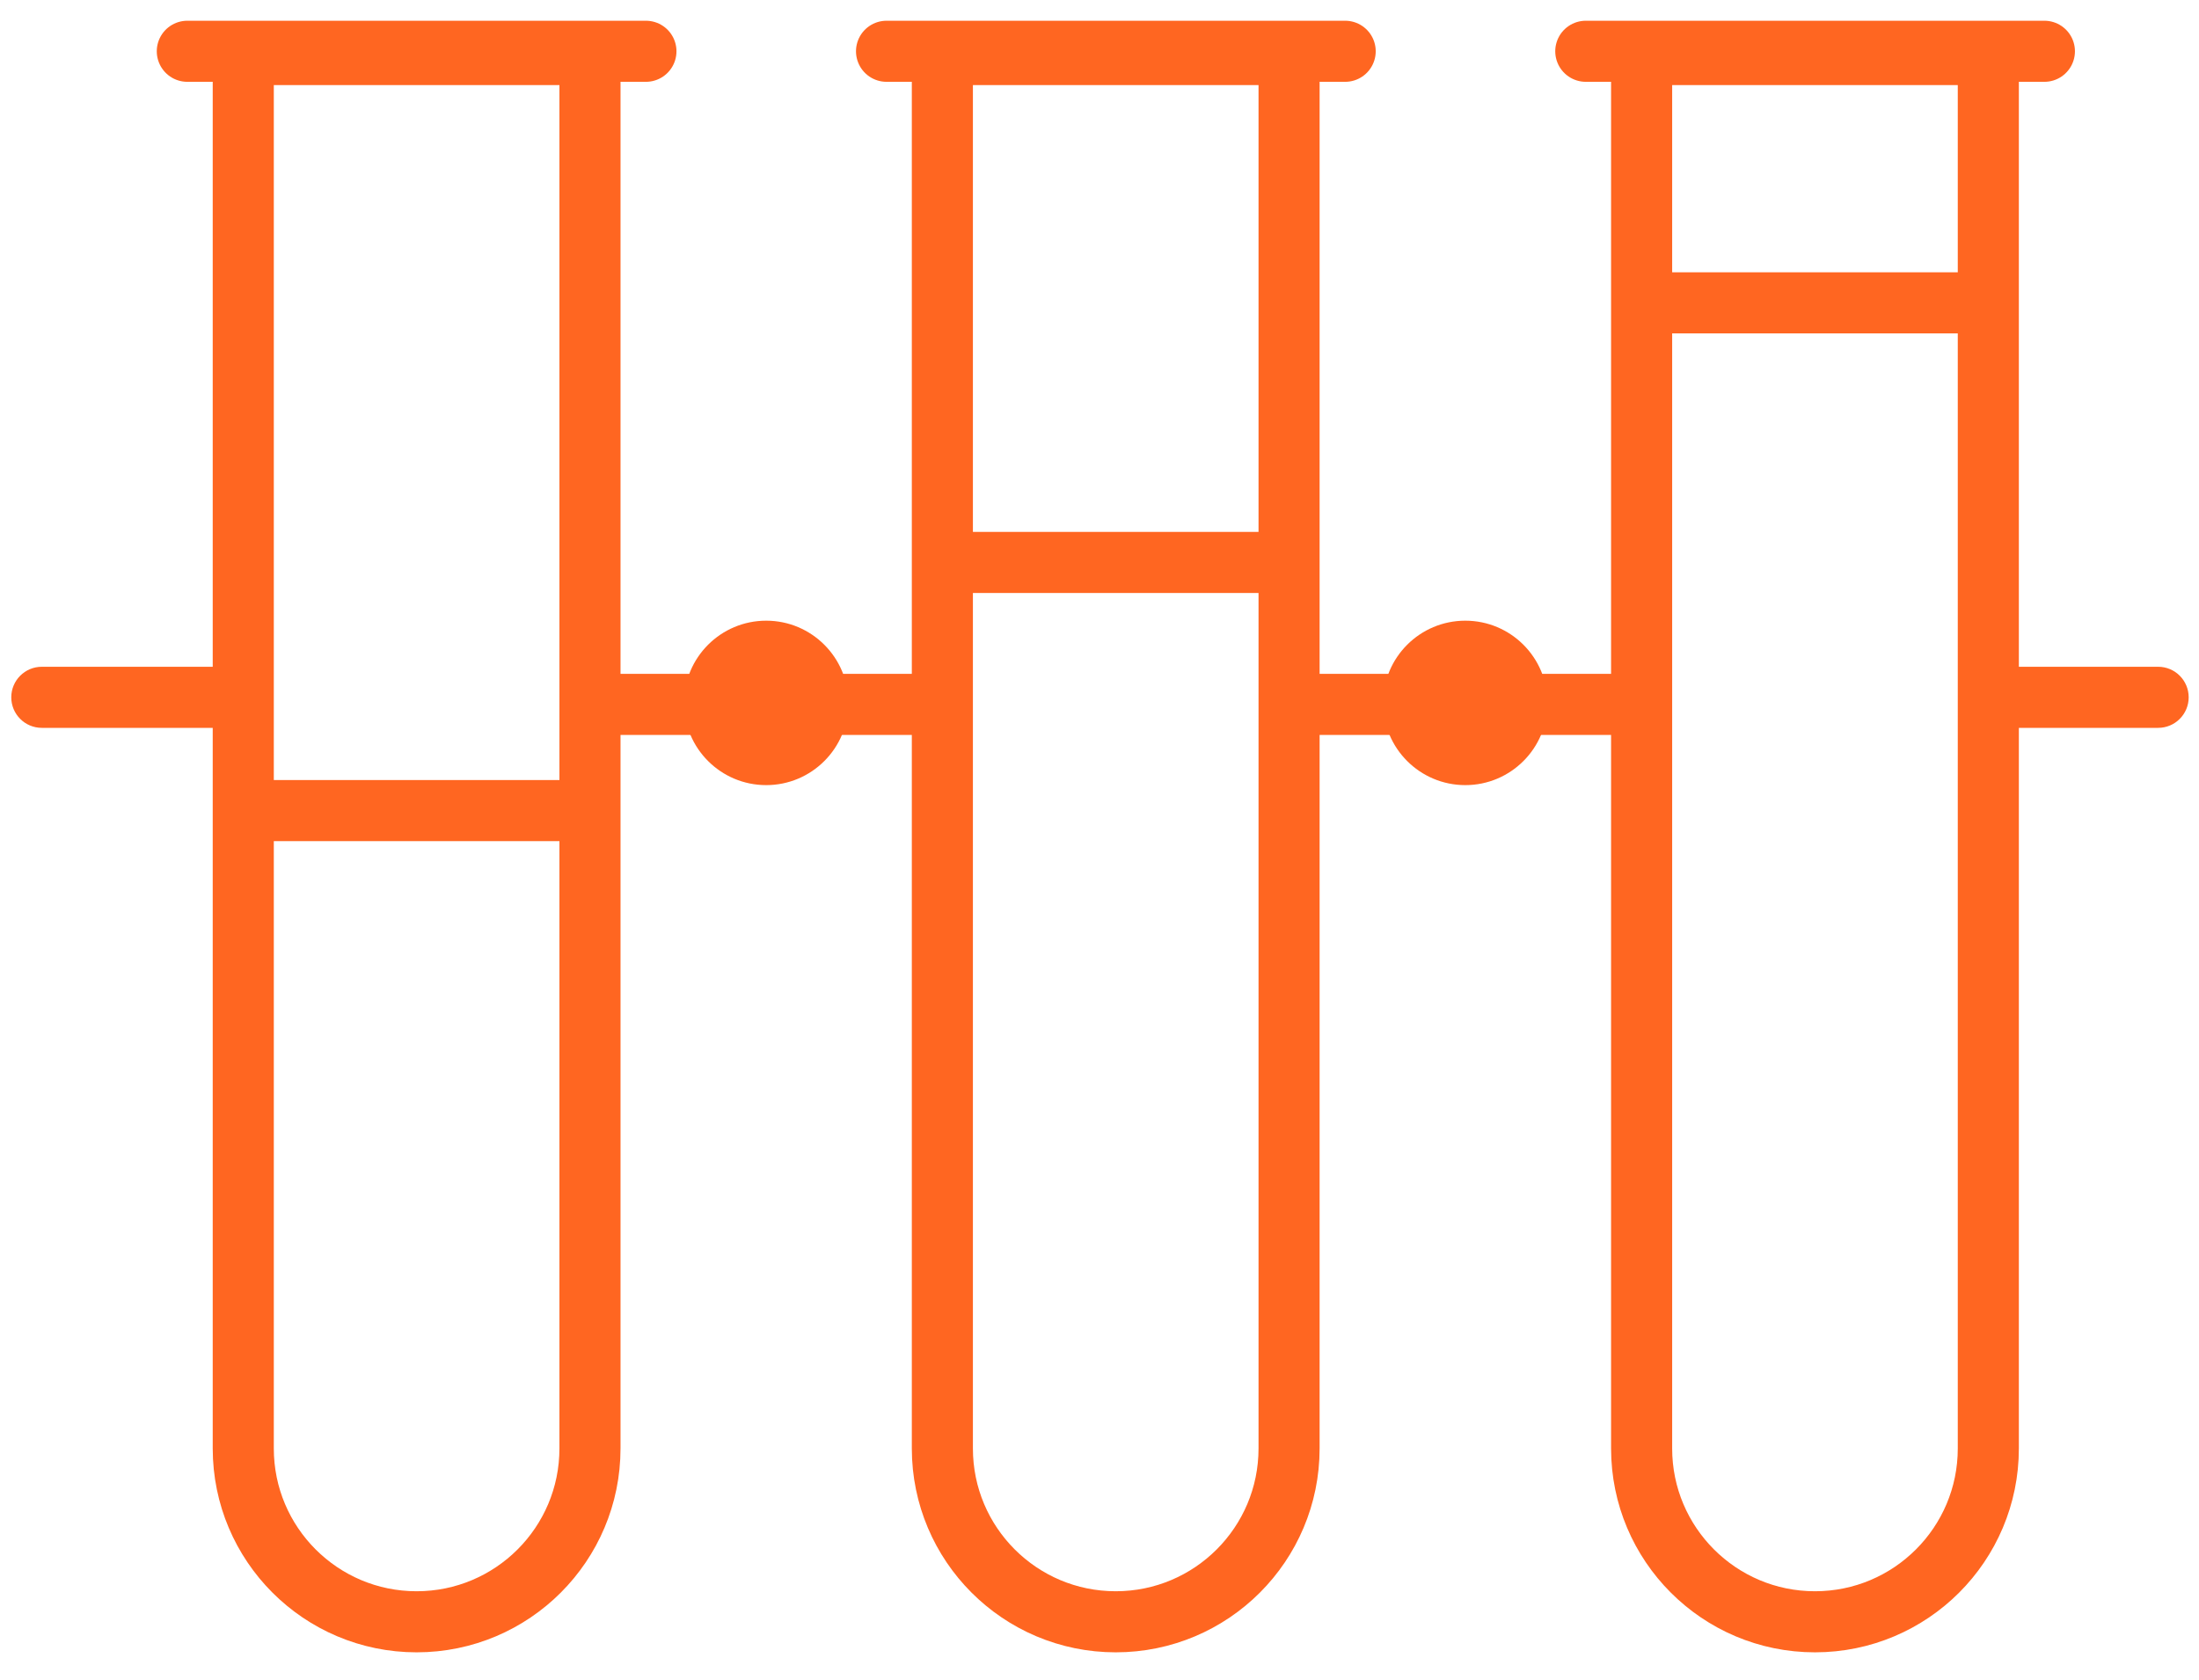 <svg xmlns="http://www.w3.org/2000/svg" width="72" height="55" viewBox="0 0 72 55" fill="none"><path d="M7.965 1.786H19.317V47.426C19.317 50.561 16.776 53.102 13.641 53.102C10.506 53.102 7.965 50.561 7.965 47.426V1.786Z" stroke="#FF6621" stroke-width="2"></path><path d="M6.133 1.679L21.149 1.679" stroke="#FF6621" stroke-width="2" stroke-linecap="round"></path><path d="M30.855 1.786H42.207V47.426C42.207 50.561 39.666 53.102 36.531 53.102C33.397 53.102 30.855 50.561 30.855 47.426V1.786Z" stroke="#FF6621" stroke-width="2"></path><path d="M53.75 1.786H65.102V47.426C65.102 50.561 62.561 53.102 59.426 53.102C56.291 53.102 53.75 50.561 53.75 47.426V1.786Z" stroke="#FF6621" stroke-width="2"></path><path d="M29.027 1.679L44.044 1.679" stroke="#FF6621" stroke-width="2" stroke-linecap="round"></path><path d="M51.922 1.679L66.938 1.679" stroke="#FF6621" stroke-width="2" stroke-linecap="round"></path><circle cx="25.087" cy="23.015" r="2.692" fill="#FF6621"></circle><circle cx="47.977" cy="23.015" r="2.692" fill="#FF6621"></circle><line x1="19.809" y1="23.064" x2="30.973" y2="23.064" stroke="#FF6621" stroke-width="2"></line><line x1="42.398" y1="23.064" x2="53.563" y2="23.064" stroke="#FF6621" stroke-width="2"></line><line x1="7.586" y1="26.541" x2="19.809" y2="26.541" stroke="#FF6621" stroke-width="2"></line><line x1="30.426" y1="18.416" x2="42.648" y2="18.416" stroke="#FF6621" stroke-width="2"></line><line x1="53.562" y1="9.916" x2="65.785" y2="9.916" stroke="#FF6621" stroke-width="2"></line><path d="M70.662 23.832C71.215 23.832 71.662 23.384 71.662 22.832C71.662 22.28 71.215 21.832 70.662 21.832V23.832ZM64.445 23.832H70.662V21.832H64.445V23.832Z" fill="#FF6621"></path><path d="M1.369 23.832C0.816 23.832 0.369 23.384 0.369 22.832C0.369 22.28 0.816 21.832 1.369 21.832V23.832ZM7.586 23.832H1.369V21.832H7.586V23.832Z" fill="#FF6621"></path></svg>